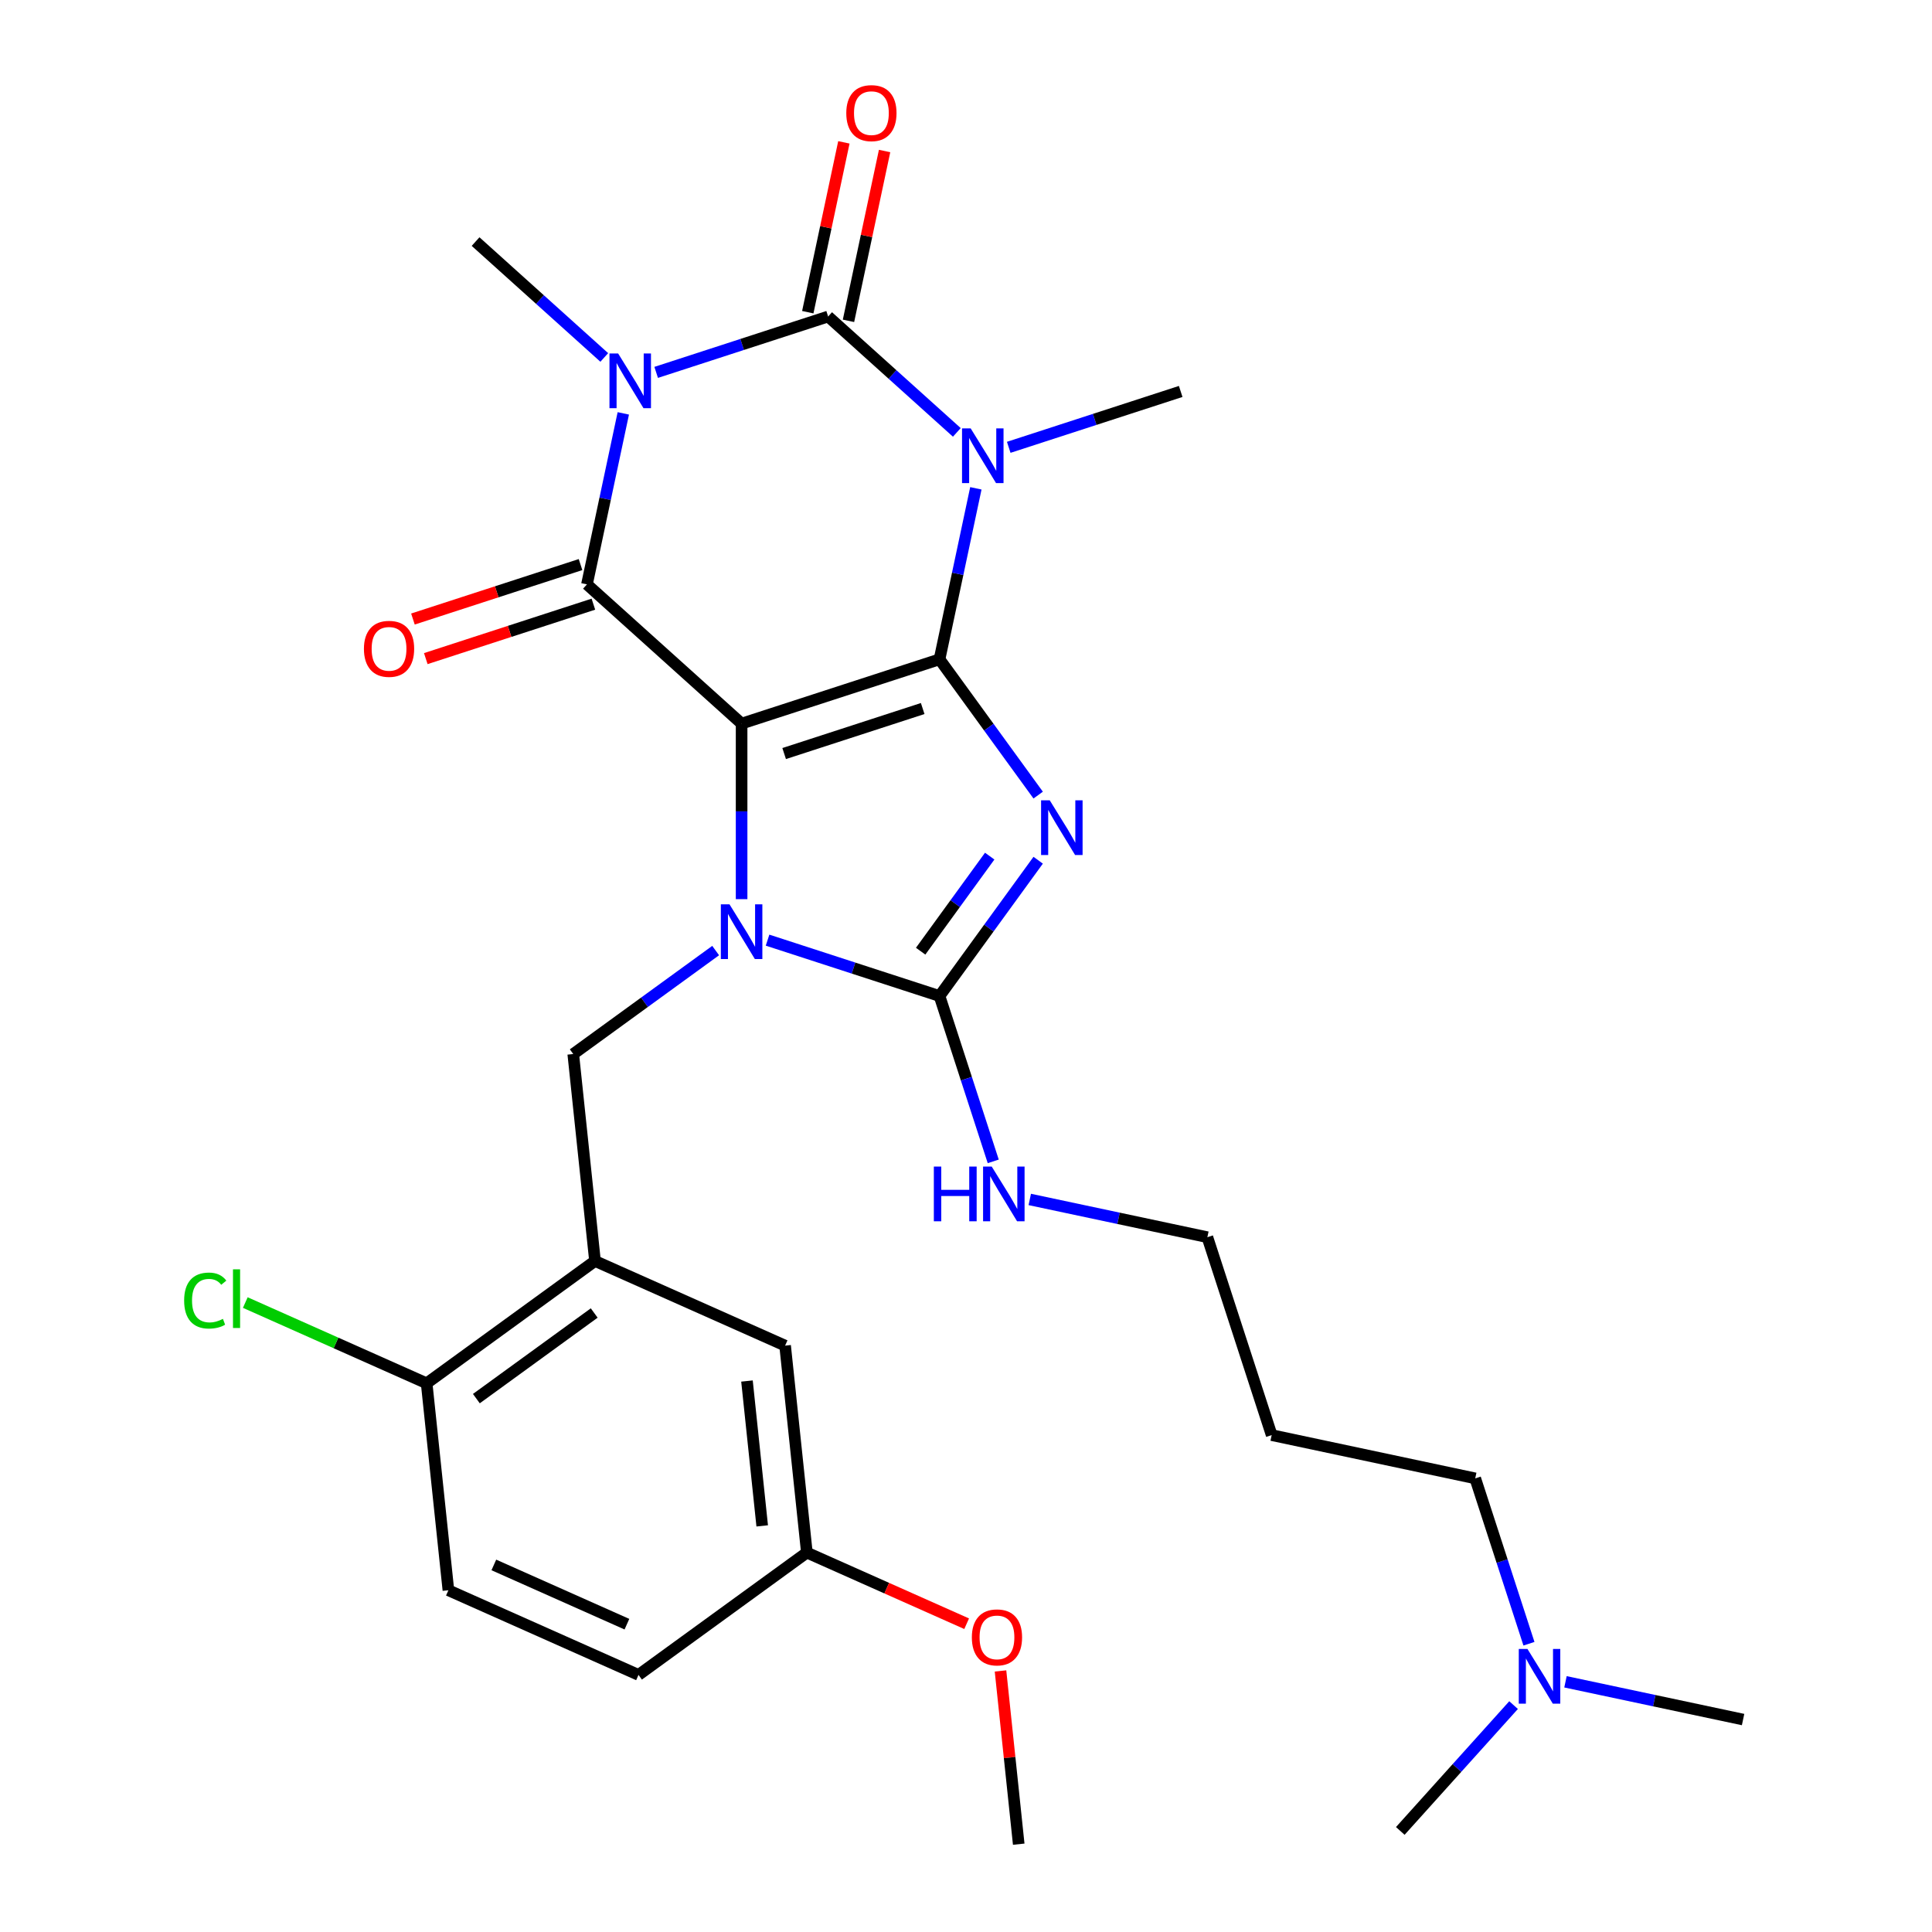 <?xml version='1.0' encoding='iso-8859-1'?>
<svg version='1.1' baseProfile='full'
              xmlns='http://www.w3.org/2000/svg'
                      xmlns:rdkit='http://www.rdkit.org/xml'
                      xmlns:xlink='http://www.w3.org/1999/xlink'
                  xml:space='preserve'
width='1000px' height='1000px' viewBox='0 0 1000 1000'>
<!-- END OF HEADER -->
<rect style='opacity:1.0;fill:#FFFFFF;stroke:none' width='1000' height='1000' x='0' y='0'> </rect>
<path class='bond-0' d='M 486.292,341.257 L 383.853,374.541' style='fill:none;fill-rule:evenodd;stroke:#000000;stroke-width:6px;stroke-linecap:butt;stroke-linejoin:miter;stroke-opacity:1' />
<path class='bond-0' d='M 477.583,366.737 L 405.875,390.037' style='fill:none;fill-rule:evenodd;stroke:#000000;stroke-width:6px;stroke-linecap:butt;stroke-linejoin:miter;stroke-opacity:1' />
<path class='bond-1' d='M 486.292,341.257 L 511.825,376.401' style='fill:none;fill-rule:evenodd;stroke:#000000;stroke-width:6px;stroke-linecap:butt;stroke-linejoin:miter;stroke-opacity:1' />
<path class='bond-1' d='M 511.825,376.401 L 537.358,411.544' style='fill:none;fill-rule:evenodd;stroke:#0000FF;stroke-width:6px;stroke-linecap:butt;stroke-linejoin:miter;stroke-opacity:1' />
<path class='bond-2' d='M 486.292,341.257 L 495.698,297.005' style='fill:none;fill-rule:evenodd;stroke:#000000;stroke-width:6px;stroke-linecap:butt;stroke-linejoin:miter;stroke-opacity:1' />
<path class='bond-2' d='M 495.698,297.005 L 505.104,252.753' style='fill:none;fill-rule:evenodd;stroke:#0000FF;stroke-width:6px;stroke-linecap:butt;stroke-linejoin:miter;stroke-opacity:1' />
<path class='bond-3' d='M 383.853,374.541 L 383.853,419.97' style='fill:none;fill-rule:evenodd;stroke:#000000;stroke-width:6px;stroke-linecap:butt;stroke-linejoin:miter;stroke-opacity:1' />
<path class='bond-3' d='M 383.853,419.97 L 383.853,465.4' style='fill:none;fill-rule:evenodd;stroke:#0000FF;stroke-width:6px;stroke-linecap:butt;stroke-linejoin:miter;stroke-opacity:1' />
<path class='bond-6' d='M 383.853,374.541 L 303.808,302.469' style='fill:none;fill-rule:evenodd;stroke:#000000;stroke-width:6px;stroke-linecap:butt;stroke-linejoin:miter;stroke-opacity:1' />
<path class='bond-7' d='M 537.358,445.25 L 511.825,480.393' style='fill:none;fill-rule:evenodd;stroke:#0000FF;stroke-width:6px;stroke-linecap:butt;stroke-linejoin:miter;stroke-opacity:1' />
<path class='bond-7' d='M 511.825,480.393 L 486.292,515.537' style='fill:none;fill-rule:evenodd;stroke:#000000;stroke-width:6px;stroke-linecap:butt;stroke-linejoin:miter;stroke-opacity:1' />
<path class='bond-7' d='M 512.27,443.131 L 494.397,467.731' style='fill:none;fill-rule:evenodd;stroke:#0000FF;stroke-width:6px;stroke-linecap:butt;stroke-linejoin:miter;stroke-opacity:1' />
<path class='bond-7' d='M 494.397,467.731 L 476.524,492.332' style='fill:none;fill-rule:evenodd;stroke:#000000;stroke-width:6px;stroke-linecap:butt;stroke-linejoin:miter;stroke-opacity:1' />
<path class='bond-5' d='M 495.253,223.805 L 461.947,193.816' style='fill:none;fill-rule:evenodd;stroke:#0000FF;stroke-width:6px;stroke-linecap:butt;stroke-linejoin:miter;stroke-opacity:1' />
<path class='bond-5' d='M 461.947,193.816 L 428.641,163.827' style='fill:none;fill-rule:evenodd;stroke:#000000;stroke-width:6px;stroke-linecap:butt;stroke-linejoin:miter;stroke-opacity:1' />
<path class='bond-15' d='M 522.119,231.535 L 566.622,217.075' style='fill:none;fill-rule:evenodd;stroke:#0000FF;stroke-width:6px;stroke-linecap:butt;stroke-linejoin:miter;stroke-opacity:1' />
<path class='bond-15' d='M 566.622,217.075 L 611.125,202.615' style='fill:none;fill-rule:evenodd;stroke:#000000;stroke-width:6px;stroke-linecap:butt;stroke-linejoin:miter;stroke-opacity:1' />
<path class='bond-8' d='M 370.42,492.012 L 333.566,518.787' style='fill:none;fill-rule:evenodd;stroke:#0000FF;stroke-width:6px;stroke-linecap:butt;stroke-linejoin:miter;stroke-opacity:1' />
<path class='bond-8' d='M 333.566,518.787 L 296.713,545.563' style='fill:none;fill-rule:evenodd;stroke:#000000;stroke-width:6px;stroke-linecap:butt;stroke-linejoin:miter;stroke-opacity:1' />
<path class='bond-29' d='M 397.285,486.617 L 441.789,501.077' style='fill:none;fill-rule:evenodd;stroke:#0000FF;stroke-width:6px;stroke-linecap:butt;stroke-linejoin:miter;stroke-opacity:1' />
<path class='bond-29' d='M 441.789,501.077 L 486.292,515.537' style='fill:none;fill-rule:evenodd;stroke:#000000;stroke-width:6px;stroke-linecap:butt;stroke-linejoin:miter;stroke-opacity:1' />
<path class='bond-4' d='M 339.635,192.747 L 384.138,178.287' style='fill:none;fill-rule:evenodd;stroke:#0000FF;stroke-width:6px;stroke-linecap:butt;stroke-linejoin:miter;stroke-opacity:1' />
<path class='bond-4' d='M 384.138,178.287 L 428.641,163.827' style='fill:none;fill-rule:evenodd;stroke:#000000;stroke-width:6px;stroke-linecap:butt;stroke-linejoin:miter;stroke-opacity:1' />
<path class='bond-16' d='M 312.77,185.017 L 279.464,155.028' style='fill:none;fill-rule:evenodd;stroke:#0000FF;stroke-width:6px;stroke-linecap:butt;stroke-linejoin:miter;stroke-opacity:1' />
<path class='bond-16' d='M 279.464,155.028 L 246.158,125.039' style='fill:none;fill-rule:evenodd;stroke:#000000;stroke-width:6px;stroke-linecap:butt;stroke-linejoin:miter;stroke-opacity:1' />
<path class='bond-30' d='M 322.62,213.964 L 313.214,258.217' style='fill:none;fill-rule:evenodd;stroke:#0000FF;stroke-width:6px;stroke-linecap:butt;stroke-linejoin:miter;stroke-opacity:1' />
<path class='bond-30' d='M 313.214,258.217 L 303.808,302.469' style='fill:none;fill-rule:evenodd;stroke:#000000;stroke-width:6px;stroke-linecap:butt;stroke-linejoin:miter;stroke-opacity:1' />
<path class='bond-10' d='M 439.177,166.067 L 448.519,122.114' style='fill:none;fill-rule:evenodd;stroke:#000000;stroke-width:6px;stroke-linecap:butt;stroke-linejoin:miter;stroke-opacity:1' />
<path class='bond-10' d='M 448.519,122.114 L 457.862,78.162' style='fill:none;fill-rule:evenodd;stroke:#FF0000;stroke-width:6px;stroke-linecap:butt;stroke-linejoin:miter;stroke-opacity:1' />
<path class='bond-10' d='M 418.106,161.588 L 427.448,117.636' style='fill:none;fill-rule:evenodd;stroke:#000000;stroke-width:6px;stroke-linecap:butt;stroke-linejoin:miter;stroke-opacity:1' />
<path class='bond-10' d='M 427.448,117.636 L 436.79,73.683' style='fill:none;fill-rule:evenodd;stroke:#FF0000;stroke-width:6px;stroke-linecap:butt;stroke-linejoin:miter;stroke-opacity:1' />
<path class='bond-11' d='M 300.479,292.225 L 257.106,306.318' style='fill:none;fill-rule:evenodd;stroke:#000000;stroke-width:6px;stroke-linecap:butt;stroke-linejoin:miter;stroke-opacity:1' />
<path class='bond-11' d='M 257.106,306.318 L 213.733,320.41' style='fill:none;fill-rule:evenodd;stroke:#FF0000;stroke-width:6px;stroke-linecap:butt;stroke-linejoin:miter;stroke-opacity:1' />
<path class='bond-11' d='M 307.136,312.713 L 263.763,326.806' style='fill:none;fill-rule:evenodd;stroke:#000000;stroke-width:6px;stroke-linecap:butt;stroke-linejoin:miter;stroke-opacity:1' />
<path class='bond-11' d='M 263.763,326.806 L 220.39,340.898' style='fill:none;fill-rule:evenodd;stroke:#FF0000;stroke-width:6px;stroke-linecap:butt;stroke-linejoin:miter;stroke-opacity:1' />
<path class='bond-13' d='M 486.292,515.537 L 500.196,558.33' style='fill:none;fill-rule:evenodd;stroke:#000000;stroke-width:6px;stroke-linecap:butt;stroke-linejoin:miter;stroke-opacity:1' />
<path class='bond-13' d='M 500.196,558.33 L 514.1,601.123' style='fill:none;fill-rule:evenodd;stroke:#0000FF;stroke-width:6px;stroke-linecap:butt;stroke-linejoin:miter;stroke-opacity:1' />
<path class='bond-9' d='M 296.713,545.563 L 307.972,652.684' style='fill:none;fill-rule:evenodd;stroke:#000000;stroke-width:6px;stroke-linecap:butt;stroke-linejoin:miter;stroke-opacity:1' />
<path class='bond-12' d='M 307.972,652.684 L 220.832,715.995' style='fill:none;fill-rule:evenodd;stroke:#000000;stroke-width:6px;stroke-linecap:butt;stroke-linejoin:miter;stroke-opacity:1' />
<path class='bond-12' d='M 307.563,679.609 L 246.565,723.926' style='fill:none;fill-rule:evenodd;stroke:#000000;stroke-width:6px;stroke-linecap:butt;stroke-linejoin:miter;stroke-opacity:1' />
<path class='bond-14' d='M 307.972,652.684 L 406.37,696.494' style='fill:none;fill-rule:evenodd;stroke:#000000;stroke-width:6px;stroke-linecap:butt;stroke-linejoin:miter;stroke-opacity:1' />
<path class='bond-17' d='M 220.832,715.995 L 232.091,823.116' style='fill:none;fill-rule:evenodd;stroke:#000000;stroke-width:6px;stroke-linecap:butt;stroke-linejoin:miter;stroke-opacity:1' />
<path class='bond-19' d='M 220.832,715.995 L 173.899,695.099' style='fill:none;fill-rule:evenodd;stroke:#000000;stroke-width:6px;stroke-linecap:butt;stroke-linejoin:miter;stroke-opacity:1' />
<path class='bond-19' d='M 173.899,695.099 L 126.966,674.203' style='fill:none;fill-rule:evenodd;stroke:#00CC00;stroke-width:6px;stroke-linecap:butt;stroke-linejoin:miter;stroke-opacity:1' />
<path class='bond-24' d='M 533.009,620.831 L 578.971,630.601' style='fill:none;fill-rule:evenodd;stroke:#0000FF;stroke-width:6px;stroke-linecap:butt;stroke-linejoin:miter;stroke-opacity:1' />
<path class='bond-24' d='M 578.971,630.601 L 624.933,640.37' style='fill:none;fill-rule:evenodd;stroke:#000000;stroke-width:6px;stroke-linecap:butt;stroke-linejoin:miter;stroke-opacity:1' />
<path class='bond-18' d='M 406.37,696.494 L 417.629,803.615' style='fill:none;fill-rule:evenodd;stroke:#000000;stroke-width:6px;stroke-linecap:butt;stroke-linejoin:miter;stroke-opacity:1' />
<path class='bond-18' d='M 386.635,714.814 L 394.516,789.798' style='fill:none;fill-rule:evenodd;stroke:#000000;stroke-width:6px;stroke-linecap:butt;stroke-linejoin:miter;stroke-opacity:1' />
<path class='bond-31' d='M 232.091,823.116 L 330.489,866.926' style='fill:none;fill-rule:evenodd;stroke:#000000;stroke-width:6px;stroke-linecap:butt;stroke-linejoin:miter;stroke-opacity:1' />
<path class='bond-31' d='M 255.612,810.007 L 324.492,840.674' style='fill:none;fill-rule:evenodd;stroke:#000000;stroke-width:6px;stroke-linecap:butt;stroke-linejoin:miter;stroke-opacity:1' />
<path class='bond-21' d='M 417.629,803.615 L 330.489,866.926' style='fill:none;fill-rule:evenodd;stroke:#000000;stroke-width:6px;stroke-linecap:butt;stroke-linejoin:miter;stroke-opacity:1' />
<path class='bond-23' d='M 417.629,803.615 L 458.982,822.026' style='fill:none;fill-rule:evenodd;stroke:#000000;stroke-width:6px;stroke-linecap:butt;stroke-linejoin:miter;stroke-opacity:1' />
<path class='bond-23' d='M 458.982,822.026 L 500.335,840.438' style='fill:none;fill-rule:evenodd;stroke:#FF0000;stroke-width:6px;stroke-linecap:butt;stroke-linejoin:miter;stroke-opacity:1' />
<path class='bond-20' d='M 791.384,850.79 L 777.479,807.997' style='fill:none;fill-rule:evenodd;stroke:#0000FF;stroke-width:6px;stroke-linecap:butt;stroke-linejoin:miter;stroke-opacity:1' />
<path class='bond-20' d='M 777.479,807.997 L 763.575,765.204' style='fill:none;fill-rule:evenodd;stroke:#000000;stroke-width:6px;stroke-linecap:butt;stroke-linejoin:miter;stroke-opacity:1' />
<path class='bond-26' d='M 810.292,870.498 L 856.254,880.268' style='fill:none;fill-rule:evenodd;stroke:#0000FF;stroke-width:6px;stroke-linecap:butt;stroke-linejoin:miter;stroke-opacity:1' />
<path class='bond-26' d='M 856.254,880.268 L 902.217,890.037' style='fill:none;fill-rule:evenodd;stroke:#000000;stroke-width:6px;stroke-linecap:butt;stroke-linejoin:miter;stroke-opacity:1' />
<path class='bond-27' d='M 783.427,882.561 L 754.107,915.124' style='fill:none;fill-rule:evenodd;stroke:#0000FF;stroke-width:6px;stroke-linecap:butt;stroke-linejoin:miter;stroke-opacity:1' />
<path class='bond-27' d='M 754.107,915.124 L 724.787,947.688' style='fill:none;fill-rule:evenodd;stroke:#000000;stroke-width:6px;stroke-linecap:butt;stroke-linejoin:miter;stroke-opacity:1' />
<path class='bond-22' d='M 658.218,742.809 L 624.933,640.37' style='fill:none;fill-rule:evenodd;stroke:#000000;stroke-width:6px;stroke-linecap:butt;stroke-linejoin:miter;stroke-opacity:1' />
<path class='bond-25' d='M 658.218,742.809 L 763.575,765.204' style='fill:none;fill-rule:evenodd;stroke:#000000;stroke-width:6px;stroke-linecap:butt;stroke-linejoin:miter;stroke-opacity:1' />
<path class='bond-28' d='M 517.862,864.877 L 522.575,909.711' style='fill:none;fill-rule:evenodd;stroke:#FF0000;stroke-width:6px;stroke-linecap:butt;stroke-linejoin:miter;stroke-opacity:1' />
<path class='bond-28' d='M 522.575,909.711 L 527.287,954.545' style='fill:none;fill-rule:evenodd;stroke:#000000;stroke-width:6px;stroke-linecap:butt;stroke-linejoin:miter;stroke-opacity:1' />
<path  class='atom-2' d='M 543.343 414.237
L 552.623 429.237
Q 553.543 430.717, 555.023 433.397
Q 556.503 436.077, 556.583 436.237
L 556.583 414.237
L 560.343 414.237
L 560.343 442.557
L 556.463 442.557
L 546.503 426.157
Q 545.343 424.237, 544.103 422.037
Q 542.903 419.837, 542.543 419.157
L 542.543 442.557
L 538.863 442.557
L 538.863 414.237
L 543.343 414.237
' fill='#0000FF'/>
<path  class='atom-3' d='M 502.426 221.74
L 511.706 236.74
Q 512.626 238.22, 514.106 240.9
Q 515.586 243.58, 515.666 243.74
L 515.666 221.74
L 519.426 221.74
L 519.426 250.06
L 515.546 250.06
L 505.586 233.66
Q 504.426 231.74, 503.186 229.54
Q 501.986 227.34, 501.626 226.66
L 501.626 250.06
L 497.946 250.06
L 497.946 221.74
L 502.426 221.74
' fill='#0000FF'/>
<path  class='atom-4' d='M 377.593 468.092
L 386.873 483.092
Q 387.793 484.572, 389.273 487.252
Q 390.753 489.932, 390.833 490.092
L 390.833 468.092
L 394.593 468.092
L 394.593 496.412
L 390.713 496.412
L 380.753 480.012
Q 379.593 478.092, 378.353 475.892
Q 377.153 473.692, 376.793 473.012
L 376.793 496.412
L 373.113 496.412
L 373.113 468.092
L 377.593 468.092
' fill='#0000FF'/>
<path  class='atom-5' d='M 319.942 182.952
L 329.222 197.952
Q 330.142 199.432, 331.622 202.112
Q 333.102 204.792, 333.182 204.952
L 333.182 182.952
L 336.942 182.952
L 336.942 211.272
L 333.062 211.272
L 323.102 194.872
Q 321.942 192.952, 320.702 190.752
Q 319.502 188.552, 319.142 187.872
L 319.142 211.272
L 315.462 211.272
L 315.462 182.952
L 319.942 182.952
' fill='#0000FF'/>
<path  class='atom-11' d='M 438.036 58.55
Q 438.036 51.75, 441.396 47.95
Q 444.756 44.15, 451.036 44.15
Q 457.316 44.15, 460.676 47.95
Q 464.036 51.75, 464.036 58.55
Q 464.036 65.43, 460.636 69.35
Q 457.236 73.23, 451.036 73.23
Q 444.796 73.23, 441.396 69.35
Q 438.036 65.47, 438.036 58.55
M 451.036 70.03
Q 455.356 70.03, 457.676 67.15
Q 460.036 64.23, 460.036 58.55
Q 460.036 52.99, 457.676 50.19
Q 455.356 47.35, 451.036 47.35
Q 446.716 47.35, 444.356 50.15
Q 442.036 52.95, 442.036 58.55
Q 442.036 64.27, 444.356 67.15
Q 446.716 70.03, 451.036 70.03
' fill='#FF0000'/>
<path  class='atom-12' d='M 188.369 335.833
Q 188.369 329.033, 191.729 325.233
Q 195.089 321.433, 201.369 321.433
Q 207.649 321.433, 211.009 325.233
Q 214.369 329.033, 214.369 335.833
Q 214.369 342.713, 210.969 346.633
Q 207.569 350.513, 201.369 350.513
Q 195.129 350.513, 191.729 346.633
Q 188.369 342.753, 188.369 335.833
M 201.369 347.313
Q 205.689 347.313, 208.009 344.433
Q 210.369 341.513, 210.369 335.833
Q 210.369 330.273, 208.009 327.473
Q 205.689 324.633, 201.369 324.633
Q 197.049 324.633, 194.689 327.433
Q 192.369 330.233, 192.369 335.833
Q 192.369 341.553, 194.689 344.433
Q 197.049 347.313, 201.369 347.313
' fill='#FF0000'/>
<path  class='atom-14' d='M 483.356 603.816
L 487.196 603.816
L 487.196 615.856
L 501.676 615.856
L 501.676 603.816
L 505.516 603.816
L 505.516 632.136
L 501.676 632.136
L 501.676 619.056
L 487.196 619.056
L 487.196 632.136
L 483.356 632.136
L 483.356 603.816
' fill='#0000FF'/>
<path  class='atom-14' d='M 513.316 603.816
L 522.596 618.816
Q 523.516 620.296, 524.996 622.976
Q 526.476 625.656, 526.556 625.816
L 526.556 603.816
L 530.316 603.816
L 530.316 632.136
L 526.436 632.136
L 516.476 615.736
Q 515.316 613.816, 514.076 611.616
Q 512.876 609.416, 512.516 608.736
L 512.516 632.136
L 508.836 632.136
L 508.836 603.816
L 513.316 603.816
' fill='#0000FF'/>
<path  class='atom-20' d='M 95.313 673.165
Q 95.313 666.125, 98.593 662.445
Q 101.913 658.725, 108.193 658.725
Q 114.033 658.725, 117.153 662.845
L 114.513 665.005
Q 112.233 662.005, 108.193 662.005
Q 103.913 662.005, 101.633 664.885
Q 99.393 667.725, 99.393 673.165
Q 99.393 678.765, 101.713 681.645
Q 104.073 684.525, 108.633 684.525
Q 111.753 684.525, 115.393 682.645
L 116.513 685.645
Q 115.033 686.605, 112.793 687.165
Q 110.553 687.725, 108.073 687.725
Q 101.913 687.725, 98.593 683.965
Q 95.313 680.205, 95.313 673.165
' fill='#00CC00'/>
<path  class='atom-20' d='M 120.593 657.005
L 124.273 657.005
L 124.273 687.365
L 120.593 687.365
L 120.593 657.005
' fill='#00CC00'/>
<path  class='atom-21' d='M 790.599 853.483
L 799.879 868.483
Q 800.799 869.963, 802.279 872.643
Q 803.759 875.323, 803.839 875.483
L 803.839 853.483
L 807.599 853.483
L 807.599 881.803
L 803.719 881.803
L 793.759 865.403
Q 792.599 863.483, 791.359 861.283
Q 790.159 859.083, 789.799 858.403
L 789.799 881.803
L 786.119 881.803
L 786.119 853.483
L 790.599 853.483
' fill='#0000FF'/>
<path  class='atom-24' d='M 503.028 847.505
Q 503.028 840.705, 506.388 836.905
Q 509.748 833.105, 516.028 833.105
Q 522.308 833.105, 525.668 836.905
Q 529.028 840.705, 529.028 847.505
Q 529.028 854.385, 525.628 858.305
Q 522.228 862.185, 516.028 862.185
Q 509.788 862.185, 506.388 858.305
Q 503.028 854.425, 503.028 847.505
M 516.028 858.985
Q 520.348 858.985, 522.668 856.105
Q 525.028 853.185, 525.028 847.505
Q 525.028 841.945, 522.668 839.145
Q 520.348 836.305, 516.028 836.305
Q 511.708 836.305, 509.348 839.105
Q 507.028 841.905, 507.028 847.505
Q 507.028 853.225, 509.348 856.105
Q 511.708 858.985, 516.028 858.985
' fill='#FF0000'/>
</svg>
